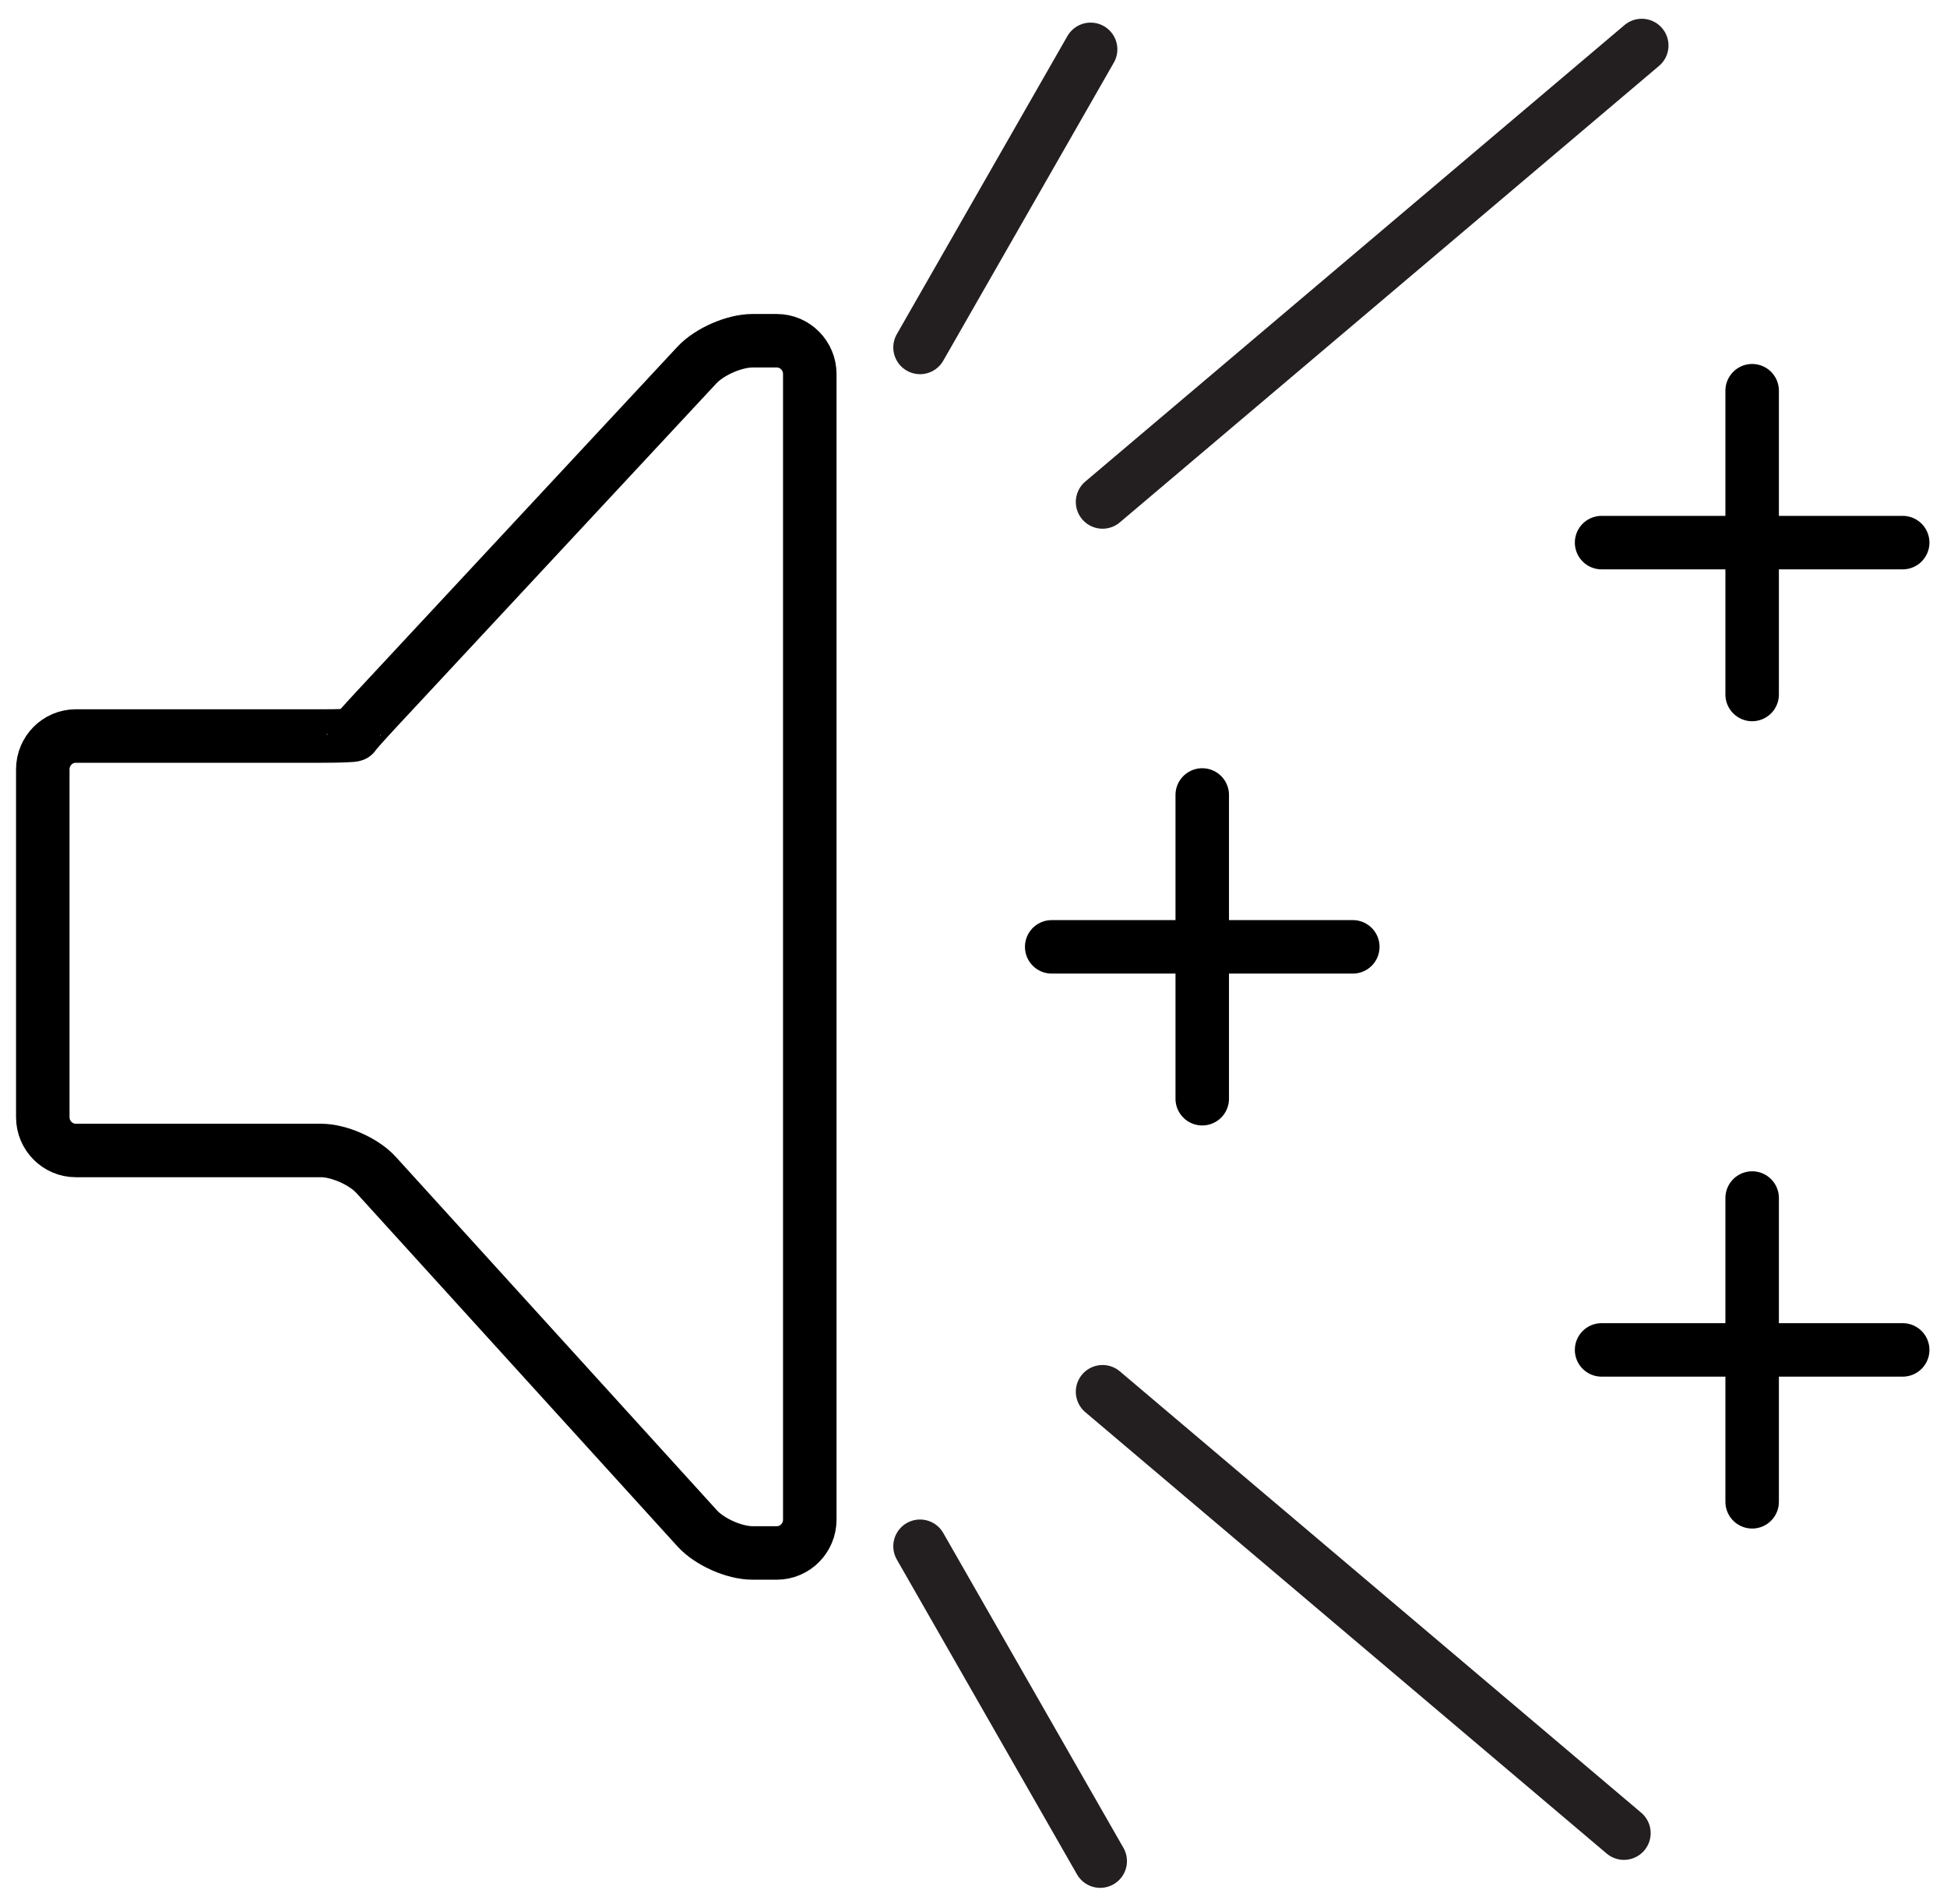 <svg width="91px" height="89px" viewBox="0 0 91 89" version="1.1" xmlns="http://www.w3.org/2000/svg" xmlns:xlink="http://www.w3.org/1999/xlink"><defs/><g stroke="none" stroke-width="1" fill="none" fill-rule="evenodd" stroke-linecap="round"><g transform="translate(-233, -1655)" stroke-width="2.5"><g transform="translate(235, 1657)"><path d="M54.191,35.159 L54.191,49.357" stroke="#000000"/><path d="M47.155,42.258 L61.228,42.258" stroke="#000000"/><path d="M79.893,16.263 L79.893,30.462" stroke="#000000"/><path d="M72.856,23.363 L86.929,23.363" stroke="#000000"/><path d="M79.893,53.999 L79.893,68.198" stroke="#000000"/><g transform="translate(0, 0.119)"><path d="M72.856,60.979 L86.929,60.979" stroke="#000000"/><path d="M33.171,13.808 C32.324,13.808 31.157,14.318 30.576,14.941 L15.593,31.04 C15.013,31.664 14.539,32.199 14.539,32.229 C14.539,32.26 13.846,32.285 12.999,32.285 L1.54,32.285 C0.693,32.285 6.25899281e-05,32.984 6.25899281e-05,33.839 L6.25899281e-05,50.103 C6.25899281e-05,50.957 0.693,51.657 1.54,51.657 L12.999,51.657 C13.846,51.657 15.007,52.172 15.58,52.802 L30.59,69.325 C31.163,69.955 32.324,70.47 33.171,70.47 L34.308,70.47 C35.155,70.47 35.848,69.771 35.848,68.916 L35.848,59.538 L35.848,57.493 L35.848,55.448 L35.848,28.831 L35.848,25.723 L35.848,24.489 L35.848,21.381 L35.848,15.362 C35.848,14.508 35.155,13.808 34.308,13.808 L33.171,13.808 Z" stroke="#000000" stroke-linejoin="round"/><path d="M49.532,21.344 L74.733,0.008" stroke="#231F20" stroke-linejoin="round"/><path d="M41.001,14.121 L48.974,0.188" stroke="#231F20" stroke-linejoin="round"/><path d="M41.001,70.157 L49.422,84.874" stroke="#231F20" stroke-linejoin="round"/><path d="M49.532,62.935 L73.9,83.566" stroke="#231F20" stroke-linejoin="round"/></g></g></g></g></svg>